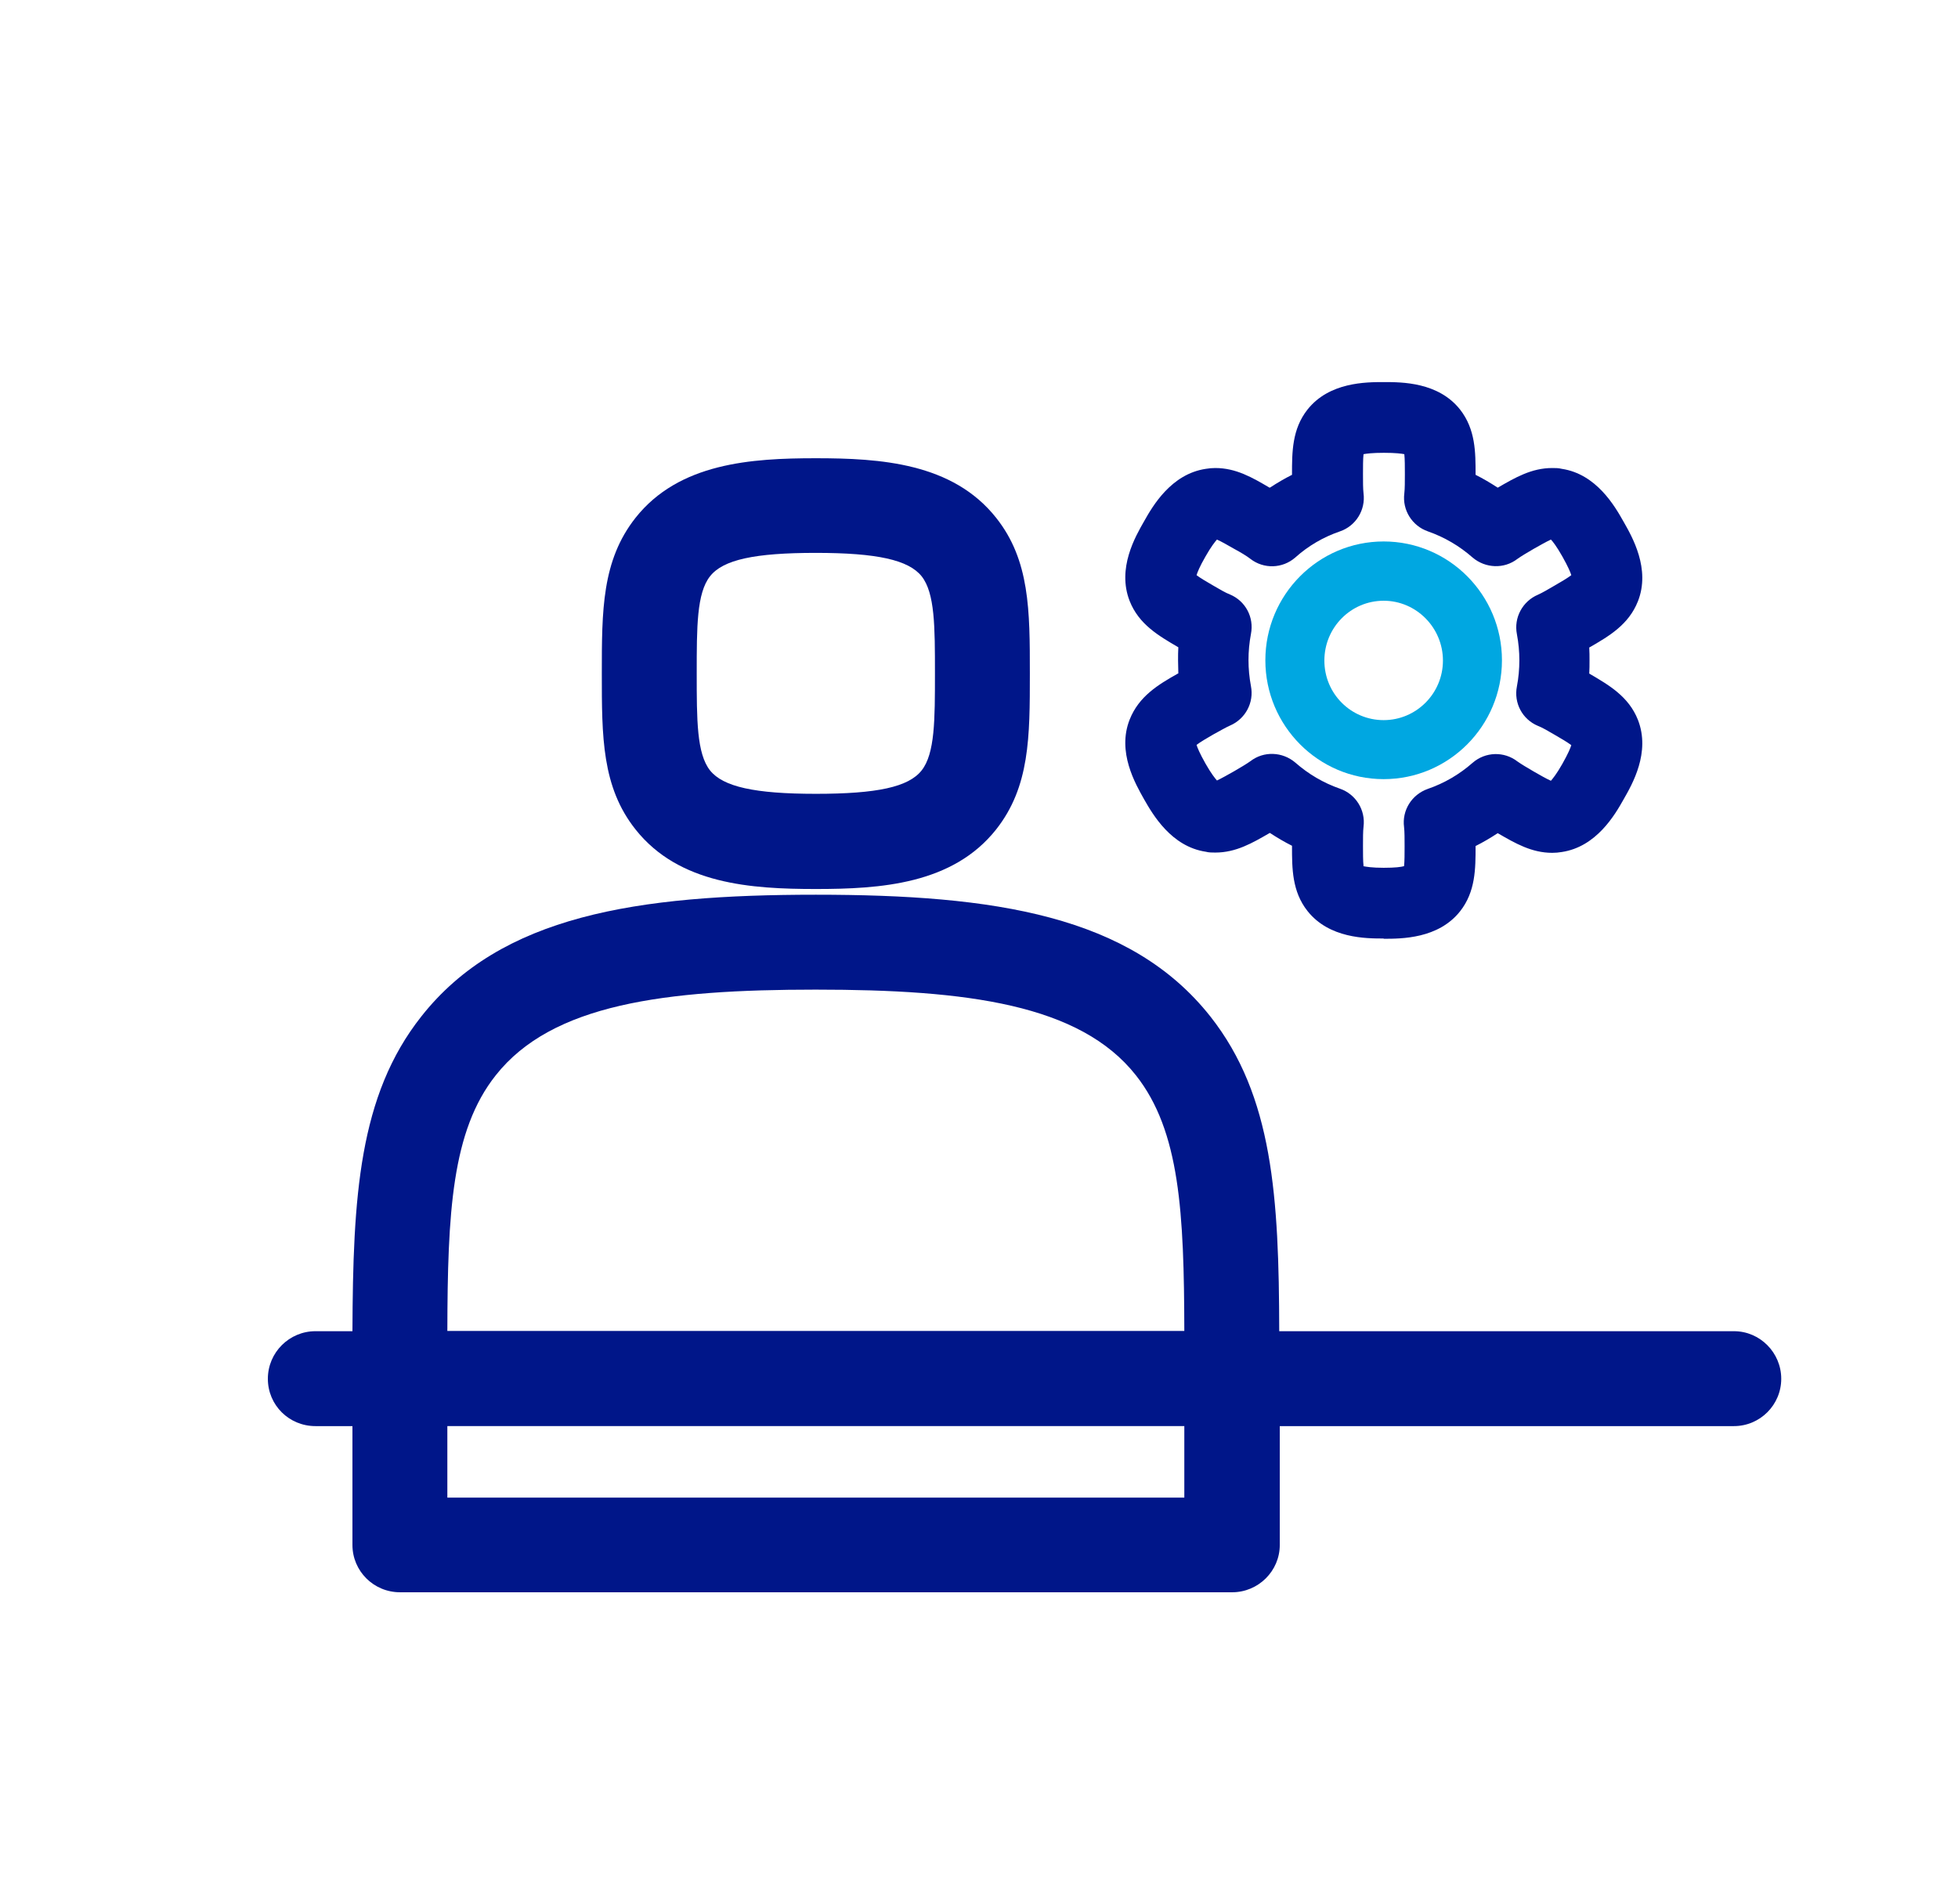 <svg xmlns="http://www.w3.org/2000/svg" id="Layer_1" viewBox="0 0 72 70"><defs><style>.cls-1{fill:#00a7e1;}.cls-2{fill:#001689;}</style></defs><g><path class="cls-2" d="M30,32.69c2.37,0,5.03-.17,6.63-2.19,1.24-1.57,1.24-3.41,1.24-5.73s0-4.17-1.24-5.73c-1.6-2.02-4.26-2.19-6.63-2.19s-5.03,.17-6.63,2.19c-1.24,1.57-1.24,3.41-1.24,5.73s0,4.17,1.24,5.73c1.6,2.02,4.26,2.19,6.63,2.19Zm-3.89-11.5c.48-.61,1.64-.86,3.89-.86s3.41,.26,3.89,.86c.49,.62,.49,1.86,.49,3.57s0,2.95-.49,3.57c-.48,.61-1.64,.86-3.89,.86s-3.41-.26-3.89-.86c-.49-.62-.49-1.86-.49-3.57s0-2.95,.49-3.57Z"></path><path class="cls-2" d="M63.74,48.95h-16.7c-.01-4.93-.23-8.65-2.53-11.57-2.94-3.72-7.93-4.48-14.51-4.48s-11.58,.76-14.51,4.48c-2.3,2.91-2.51,6.64-2.53,11.57h-1.36c-.96,0-1.75,.78-1.75,1.75s.78,1.74,1.75,1.74h1.36v4.37c0,.96,.78,1.74,1.75,1.74h30.6c.96,0,1.75-.78,1.75-1.74v-4.37h16.7c.96,0,1.74-.78,1.74-1.74s-.78-1.75-1.74-1.75Zm-33.74-12.56c5.57,0,9.71,.54,11.77,3.15,1.62,2.05,1.77,5.06,1.78,9.4H16.45c.01-4.34,.16-7.36,1.78-9.4,2.07-2.62,6.2-3.15,11.77-3.15Zm13.55,16.05v2.63H16.45v-2.63h27.11Z"></path></g><path class="cls-2" d="M50.88,34.51c-.65,0-2,0-2.8-1.01-.57-.72-.57-1.57-.57-2.38v-.02c-.28-.14-.55-.3-.81-.47,0,0,0,0-.01,0-.64,.37-1.24,.72-2,.72-.12,0-.24,0-.35-.03-1.27-.19-1.95-1.37-2.27-1.93-.32-.57-1-1.74-.53-2.93,.34-.86,1.06-1.29,1.77-1.69,0,0,.01,0,.02-.01,0-.16-.01-.32-.01-.48s0-.32,.01-.48c0,0-.01,0-.02-.01-.7-.41-1.43-.83-1.77-1.69-.47-1.2,.21-2.37,.53-2.93,.32-.57,1-1.74,2.27-1.93,.12-.02,.23-.03,.35-.03,.76,0,1.36,.35,1.99,.72,0,0,.01,0,.02,0,.26-.17,.53-.33,.81-.47v-.02c0-.81,0-1.66,.57-2.38,.8-1.01,2.15-1.01,2.81-1.01s2,0,2.8,1.01c.57,.73,.57,1.57,.57,2.38v.02c.28,.14,.55,.3,.81,.47,0,0,0,0,.01,0,.64-.37,1.24-.72,2-.72,.12,0,.23,0,.35,.03,1.27,.19,1.95,1.37,2.27,1.94,.32,.56,1,1.74,.53,2.93-.34,.86-1.06,1.28-1.77,1.69,0,0-.01,0-.02,.01,.01,.16,.01,.32,.01,.48s0,.32-.01,.48c0,0,.01,0,.02,.01,.7,.41,1.43,.83,1.77,1.69,.47,1.2-.21,2.37-.53,2.93-.32,.57-1,1.74-2.27,1.93-.12,.02-.23,.03-.35,.03-.76,0-1.36-.35-2-.72,0,0,0,0-.01,0-.26,.17-.53,.33-.81,.47v.02c0,.81,0,1.66-.57,2.38-.8,1.01-2.15,1.01-2.81,1.01Zm-.75-2.66c.1,.02,.32,.06,.75,.06s.64-.03,.75-.06c.02-.17,.02-.48,.02-.73,0-.28,0-.54-.02-.71-.08-.61,.28-1.19,.87-1.4,.61-.21,1.16-.53,1.65-.96,.47-.41,1.16-.43,1.65-.05,.14,.1,.36,.23,.6,.37,.21,.12,.47,.27,.63,.34,.07-.08,.21-.25,.42-.62,.22-.39,.3-.59,.33-.69-.13-.1-.4-.26-.61-.38-.24-.14-.46-.27-.62-.33-.57-.24-.89-.84-.77-1.45,.06-.31,.09-.64,.09-.96s-.03-.64-.09-.96c-.12-.61,.21-1.21,.77-1.45,.16-.07,.38-.2,.62-.34,.21-.12,.48-.28,.61-.38-.03-.1-.11-.3-.33-.69-.21-.37-.35-.55-.42-.62-.15,.07-.42,.22-.63,.34-.24,.14-.46,.27-.6,.37-.49,.38-1.18,.35-1.65-.05-.49-.43-1.04-.75-1.64-.96-.58-.2-.95-.78-.87-1.4,.02-.17,.02-.43,.02-.71,0-.24,0-.56-.02-.73-.1-.02-.32-.05-.75-.05s-.64,.03-.75,.05c-.02,.17-.02,.48-.02,.73,0,.28,0,.54,.02,.71,.08,.61-.28,1.2-.87,1.4-.61,.21-1.16,.53-1.64,.96-.47,.41-1.16,.43-1.65,.05-.14-.11-.36-.24-.6-.37-.21-.12-.47-.27-.63-.34-.07,.08-.21,.25-.42,.62-.22,.38-.3,.59-.33,.69,.13,.1,.4,.26,.61,.38,.24,.14,.46,.27,.62,.33,.57,.24,.89,.84,.77,1.45-.06,.32-.09,.64-.09,.96s.03,.64,.09,.96c.12,.61-.21,1.21-.77,1.45-.16,.07-.38,.2-.62,.33-.21,.12-.48,.28-.61,.38,.03,.1,.11,.3,.33,.69,.21,.37,.35,.54,.42,.62,.15-.07,.42-.22,.63-.34,.24-.14,.46-.27,.6-.37,.49-.38,1.18-.35,1.65,.05,.49,.43,1.04,.75,1.64,.96,.58,.2,.95,.78,.87,1.4-.02,.17-.02,.43-.02,.71,0,.24,0,.56,.02,.73Z"></path><path class="cls-1" d="M50.88,28.65c-2.4,0-4.35-1.96-4.35-4.37s1.95-4.37,4.35-4.37,4.35,1.96,4.35,4.37-1.95,4.37-4.35,4.37Zm0-6.56c-1.2,0-2.18,.98-2.18,2.2s.98,2.19,2.18,2.19,2.18-.98,2.18-2.19-.98-2.2-2.18-2.2Z"></path></svg>